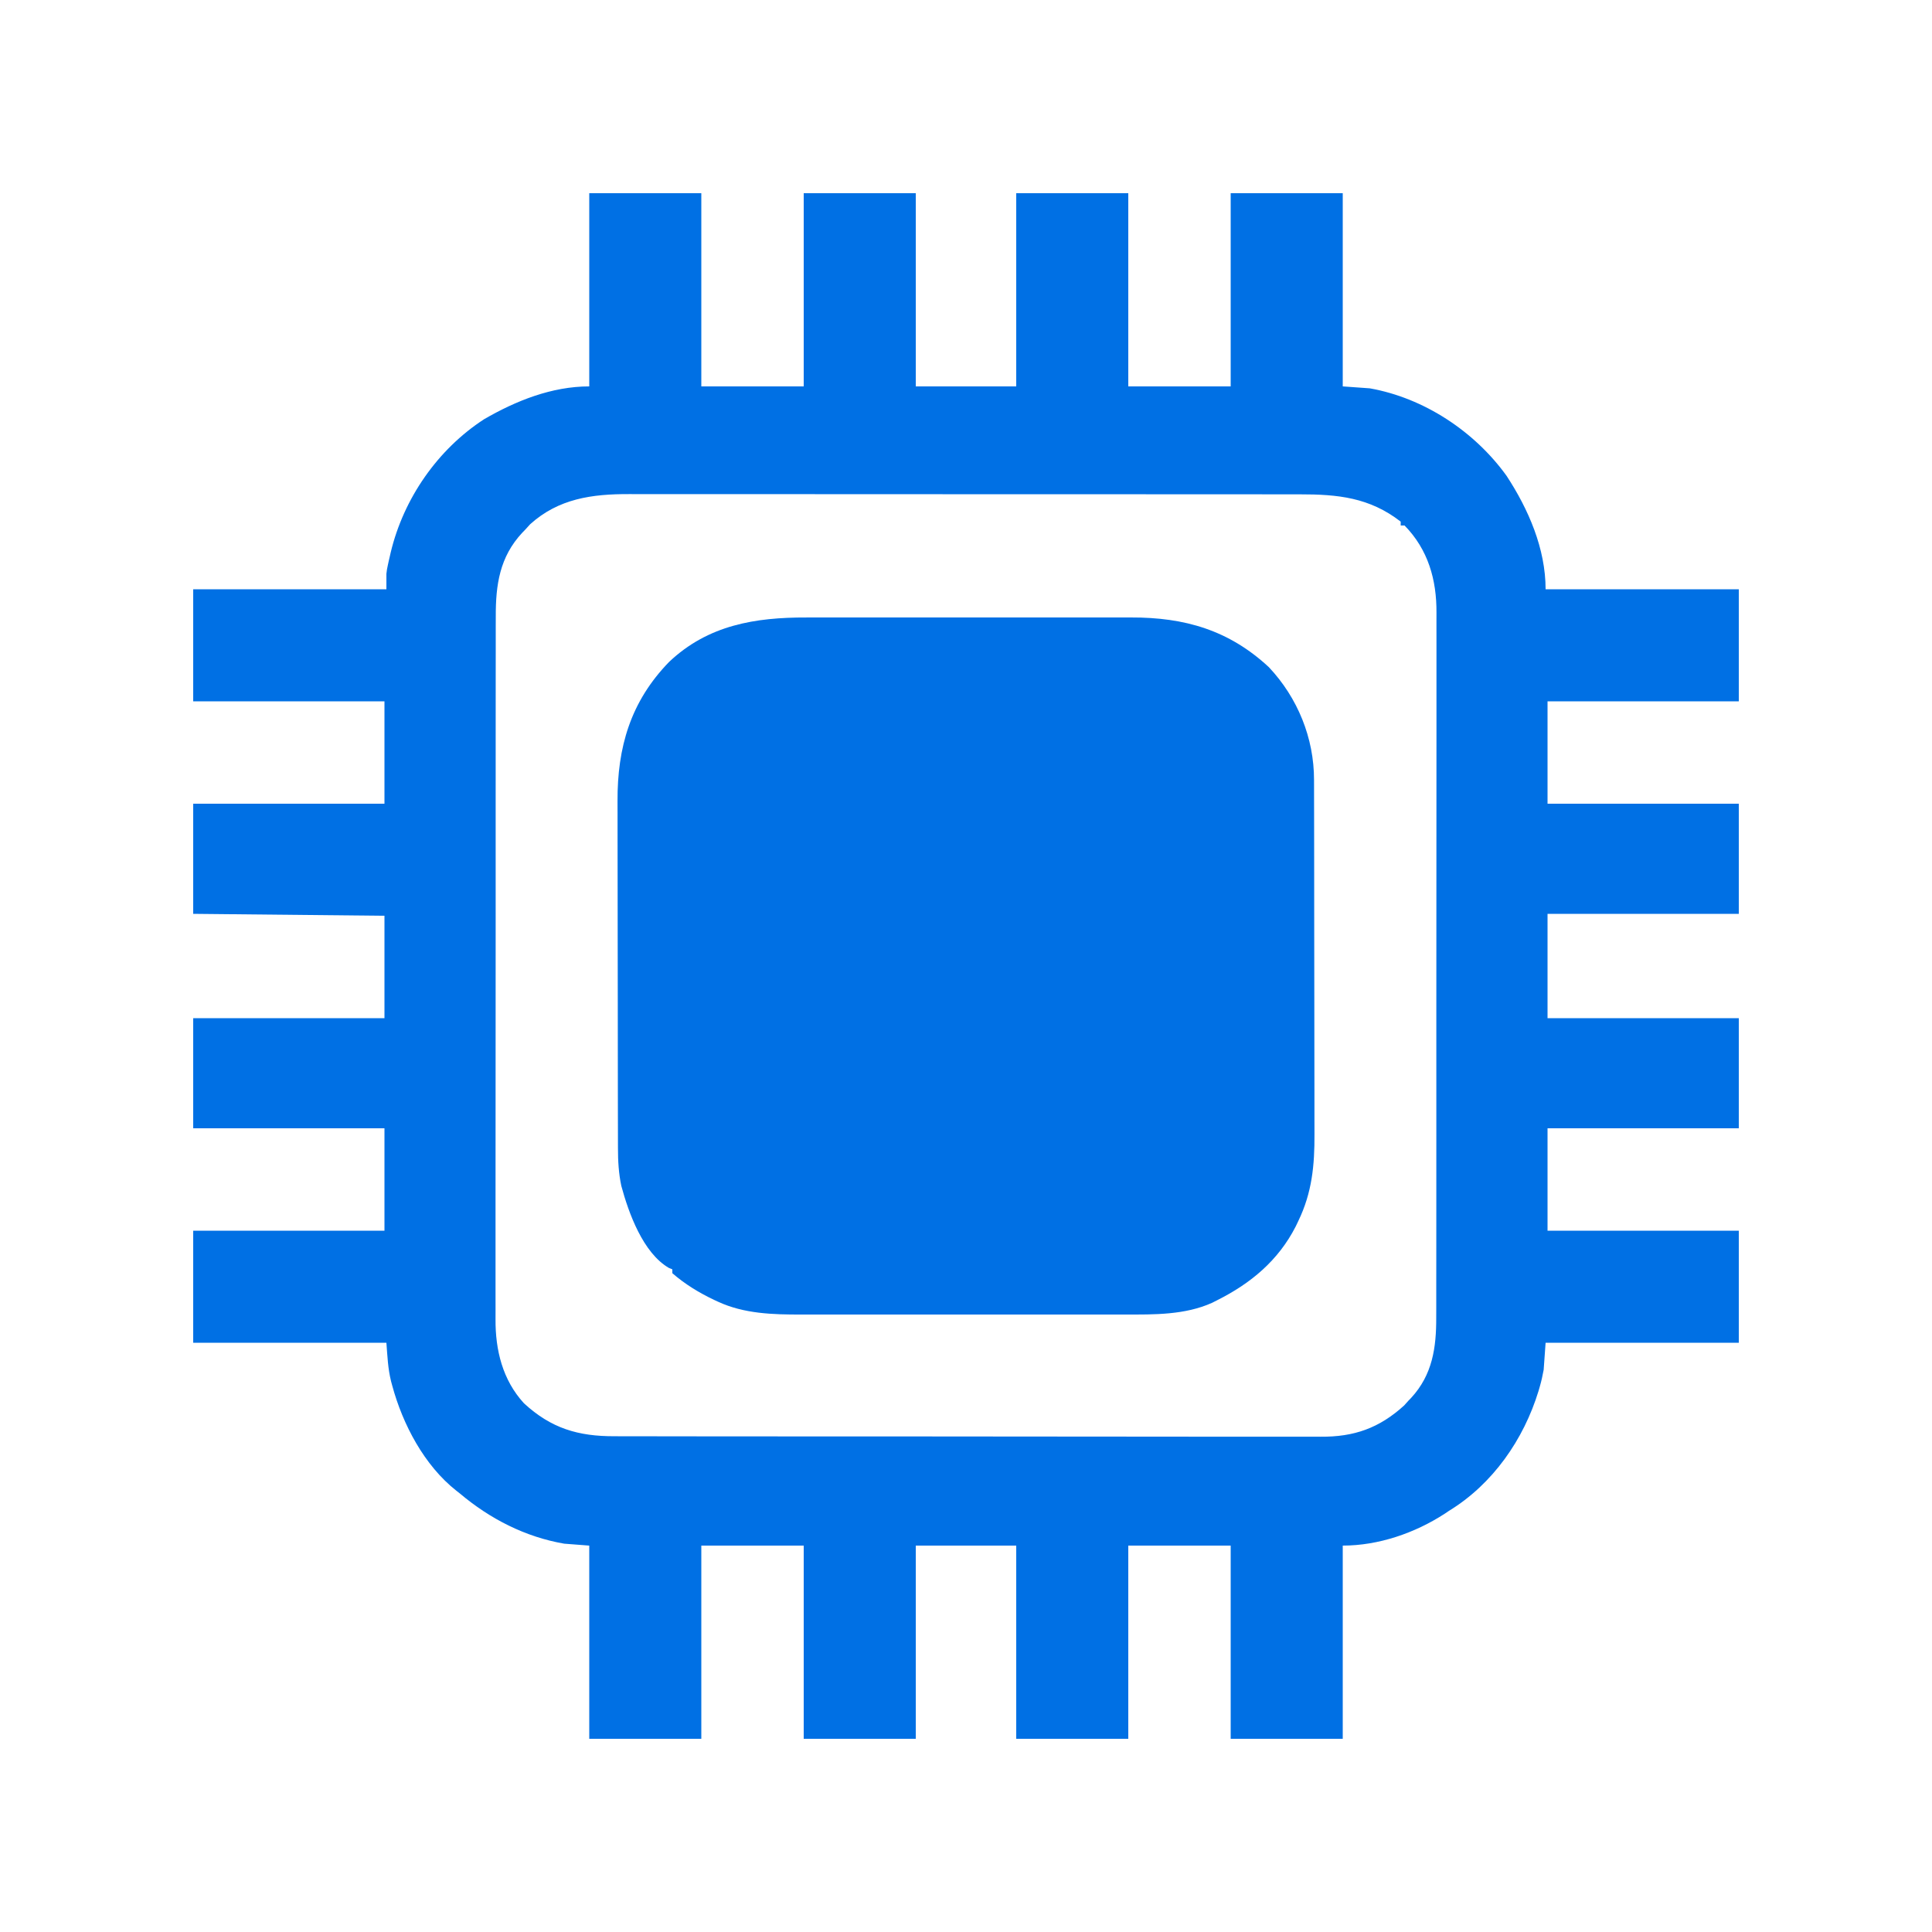 <?xml version="1.0" encoding="UTF-8"?>
<svg version="1.1" xmlns="http://www.w3.org/2000/svg" width="1000" height="1000">
<path d="M0 0 C19.14 0 38.28 0 58 0 C58 33 58 66 58 100 C75.49 100 92.98 100 111 100 C111 67 111 34 111 0 C130.14 0 149.28 0 169 0 C169 33 169 66 169 100 C186.16 100 203.32 100 221 100 C221 67 221 34 221 0 C240.14 0 259.28 0 279 0 C279 33 279 66 279 100 C296.49 100 313.98 100 332 100 C332 67 332 34 332 0 C351.14 0 370.28 0 390 0 C390 33 390 66 390 100 C396.93 100.495 396.93 100.495 404 101 C432.074 105.992 458.239 123.281 474.812 146.312 C486.164 163.651 495 184.016 495 205 C528 205 561 205 595 205 C595 224.14 595 243.28 595 263 C562.33 263 529.66 263 496 263 C496 280.49 496 297.98 496 316 C528.67 316 561.34 316 595 316 C595 334.81 595 353.62 595 373 C562.33 373 529.66 373 496 373 C496 390.82 496 408.64 496 427 C528.67 427 561.34 427 595 427 C595 445.81 595 464.62 595 484 C562.33 484 529.66 484 496 484 C496 501.49 496 518.98 496 537 C528.67 537 561.34 537 595 537 C595 556.14 595 575.28 595 595 C562 595 529 595 495 595 C494.67 599.62 494.34 604.24 494 609 C493.431 612.015 492.855 614.773 492 617.688 C491.786 618.431 491.571 619.174 491.35 619.94 C483.672 645.086 467.651 668.162 445 682 C444.286 682.482 443.572 682.964 442.836 683.461 C427.346 693.521 408.522 700 390 700 C390 733 390 766 390 800 C370.86 800 351.72 800 332 800 C332 767 332 734 332 700 C314.51 700 297.02 700 279 700 C279 733 279 766 279 800 C259.86 800 240.72 800 221 800 C221 767 221 734 221 700 C203.84 700 186.68 700 169 700 C169 733 169 766 169 800 C149.86 800 130.72 800 111 800 C111 767 111 734 111 700 C93.51 700 76.02 700 58 700 C58 733 58 766 58 800 C38.86 800 19.72 800 0 800 C0 767 0 734 0 700 C-4.29 699.67 -8.58 699.34 -13 699 C-33.159 695.518 -51.44 686.129 -67 673 C-67.563 672.559 -68.127 672.118 -68.707 671.664 C-85.384 658.551 -96.569 637.262 -102 617.125 C-102.196 616.402 -102.391 615.678 -102.593 614.933 C-104.244 608.183 -104.449 602.161 -105 595 C-138 595 -171 595 -205 595 C-205 575.86 -205 556.72 -205 537 C-172.33 537 -139.66 537 -106 537 C-106 519.51 -106 502.02 -106 484 C-138.67 484 -171.34 484 -205 484 C-205 465.19 -205 446.38 -205 427 C-172.33 427 -139.66 427 -106 427 C-106 409.51 -106 392.02 -106 374 C-138.67 373.67 -171.34 373.34 -205 373 C-205 354.19 -205 335.38 -205 316 C-172.33 316 -139.66 316 -106 316 C-106 298.51 -106 281.02 -106 263 C-138.67 263 -171.34 263 -205 263 C-205 243.86 -205 224.72 -205 205 C-172 205 -139 205 -105 205 C-105 202.36 -105 199.72 -105 197 C-104.712 194.646 -104.712 194.646 -104.301 192.738 C-104.146 192.019 -103.992 191.299 -103.833 190.558 C-103.661 189.817 -103.489 189.076 -103.312 188.312 C-103.132 187.526 -102.951 186.739 -102.765 185.928 C-96.102 158.065 -78.536 132.654 -54.434 116.988 C-37.871 107.397 -19.34 100 0 100 C0 67 0 34 0 0 Z M-30.625 171.375 C-31.409 172.241 -32.193 173.107 -33 174 C-33.554 174.574 -34.109 175.147 -34.68 175.738 C-46.358 188.244 -48.457 202.674 -48.388 219.193 C-48.392 220.818 -48.397 222.444 -48.404 224.069 C-48.418 228.512 -48.414 232.954 -48.407 237.396 C-48.402 242.196 -48.415 246.997 -48.425 251.797 C-48.442 261.192 -48.443 270.587 -48.438 279.982 C-48.434 287.62 -48.435 295.259 -48.44 302.897 C-48.441 303.985 -48.442 305.074 -48.443 306.195 C-48.444 308.406 -48.446 310.617 -48.447 312.828 C-48.461 333.549 -48.456 354.271 -48.444 374.992 C-48.434 393.936 -48.447 412.88 -48.471 431.824 C-48.495 451.291 -48.505 470.758 -48.498 490.225 C-48.495 501.148 -48.497 512.071 -48.515 522.995 C-48.529 532.293 -48.53 541.591 -48.513 550.89 C-48.504 555.631 -48.502 560.372 -48.517 565.112 C-48.531 569.459 -48.526 573.805 -48.507 578.151 C-48.503 579.717 -48.506 581.283 -48.517 582.849 C-48.616 598.78 -44.879 614.243 -33.824 626.312 C-19.742 639.34 -5.661 643.464 13.135 643.394 C14.767 643.399 16.398 643.405 18.029 643.413 C22.493 643.429 26.956 643.427 31.42 643.421 C36.241 643.419 41.063 643.433 45.884 643.446 C55.324 643.467 64.763 643.471 74.202 643.469 C81.878 643.468 89.553 643.472 97.229 643.479 C99.442 643.481 101.655 643.484 103.868 643.486 C105.52 643.487 105.52 643.487 107.206 643.489 C128.031 643.508 148.855 643.507 169.68 643.5 C188.713 643.494 207.746 643.515 226.779 643.548 C246.339 643.582 265.899 643.597 285.458 643.592 C296.433 643.59 307.407 643.595 318.382 643.62 C327.727 643.641 337.071 643.645 346.416 643.626 C351.179 643.617 355.942 643.616 360.706 643.636 C365.075 643.655 369.444 643.651 373.814 643.628 C375.386 643.624 376.958 643.628 378.529 643.641 C395.8 643.781 408.862 639.237 421.812 627.438 C422.895 626.231 422.895 626.231 424 625 C424.478 624.502 424.956 624.005 425.449 623.492 C436.452 611.575 438.453 597.49 438.388 581.889 C438.392 580.261 438.397 578.632 438.404 577.003 C438.418 572.547 438.414 568.091 438.407 563.635 C438.402 558.822 438.415 554.009 438.425 549.195 C438.442 539.773 438.443 530.35 438.438 520.928 C438.434 513.267 438.435 505.606 438.44 497.946 C438.441 496.854 438.442 495.763 438.443 494.639 C438.444 492.422 438.446 490.205 438.447 487.988 C438.461 467.207 438.456 446.426 438.444 425.645 C438.434 406.646 438.447 387.647 438.471 368.648 C438.495 349.127 438.505 329.606 438.498 310.084 C438.495 299.13 438.497 288.176 438.515 277.221 C438.529 267.895 438.53 258.569 438.513 249.243 C438.504 244.488 438.502 239.733 438.517 234.978 C438.531 230.619 438.526 226.26 438.507 221.901 C438.503 220.33 438.506 218.759 438.517 217.189 C438.623 200.069 434.212 184.489 422 172 C421.34 172 420.68 172 420 172 C420 171.34 420 170.68 420 170 C403.872 157.475 387.444 155.843 367.617 155.866 C366.068 155.864 364.518 155.862 362.969 155.859 C358.731 155.853 354.494 155.853 350.256 155.855 C345.678 155.855 341.1 155.849 336.522 155.845 C327.56 155.836 318.599 155.834 309.637 155.833 C302.35 155.832 295.063 155.83 287.776 155.827 C267.099 155.818 246.422 155.814 225.745 155.815 C224.631 155.815 223.518 155.815 222.37 155.815 C221.255 155.815 220.14 155.815 218.991 155.815 C200.921 155.815 182.85 155.806 164.78 155.792 C146.209 155.777 127.638 155.77 109.067 155.771 C98.647 155.771 88.228 155.769 77.808 155.758 C68.937 155.749 60.065 155.747 51.194 155.753 C46.672 155.757 42.15 155.757 37.627 155.748 C33.48 155.74 29.332 155.742 25.184 155.75 C23.692 155.752 22.199 155.75 20.707 155.745 C1.489 155.677 -15.893 158.046 -30.625 171.375 Z " fill="#0070E4" transform="translate(305,100)"/>
<path d="M0 0 C2.006 -0.004 4.012 -0.009 6.018 -0.016 C11.419 -0.029 16.819 -0.024 22.22 -0.015 C27.901 -0.007 33.581 -0.014 39.262 -0.019 C48.797 -0.024 58.333 -0.017 67.868 -0.003 C78.856 0.013 89.844 0.008 100.833 -0.008 C110.306 -0.022 119.779 -0.024 129.252 -0.016 C134.893 -0.011 140.533 -0.011 146.174 -0.021 C151.48 -0.029 156.786 -0.023 162.092 -0.006 C164.026 -0.002 165.961 -0.003 167.896 -0.01 C195.653 -0.097 218.608 6.511 239.277 25.701 C254.202 41.549 262.692 62.402 262.668 84.101 C262.672 85.381 262.672 85.381 262.677 86.686 C262.685 89.531 262.687 92.377 262.688 95.222 C262.693 97.268 262.698 99.313 262.704 101.359 C262.717 106.909 262.723 112.459 262.728 118.009 C262.73 121.482 262.735 124.954 262.739 128.426 C262.753 139.305 262.762 150.184 262.766 161.063 C262.771 173.594 262.788 186.125 262.817 198.655 C262.839 208.359 262.849 218.062 262.85 227.765 C262.851 233.551 262.857 239.338 262.875 245.125 C262.892 250.575 262.894 256.025 262.885 261.475 C262.884 263.465 262.888 265.455 262.898 267.445 C262.974 283.518 261.649 297.678 254.527 312.388 C253.864 313.775 253.864 313.775 253.188 315.189 C244.173 332.843 229.934 344.661 212.527 353.388 C211.653 353.832 210.779 354.275 209.879 354.732 C195.928 361.017 179.934 360.828 164.957 360.776 C162.953 360.78 160.948 360.786 158.944 360.792 C153.551 360.806 148.159 360.801 142.766 360.791 C137.091 360.784 131.417 360.791 125.742 360.795 C116.216 360.801 106.691 360.794 97.166 360.779 C86.193 360.763 75.22 360.768 64.248 360.785 C54.784 360.798 45.32 360.8 35.856 360.792 C30.223 360.788 24.589 360.787 18.956 360.797 C13.656 360.806 8.357 360.8 3.058 360.782 C1.127 360.778 -0.804 360.779 -2.736 360.786 C-17.355 360.832 -32.359 360.4 -45.848 354.138 C-46.498 353.838 -47.148 353.538 -47.818 353.229 C-55.582 349.548 -62.985 345.046 -69.473 339.388 C-69.473 338.728 -69.473 338.068 -69.473 337.388 C-70.042 337.161 -70.612 336.934 -71.199 336.701 C-84.655 328.933 -92.073 308.286 -95.895 294.154 C-97.251 287.663 -97.621 281.318 -97.613 274.713 C-97.616 273.876 -97.619 273.04 -97.622 272.178 C-97.631 269.393 -97.632 266.608 -97.634 263.824 C-97.638 261.819 -97.643 259.814 -97.649 257.809 C-97.662 252.375 -97.668 246.941 -97.673 241.507 C-97.676 238.105 -97.68 234.704 -97.684 231.303 C-97.698 220.643 -97.708 209.984 -97.712 199.324 C-97.716 187.053 -97.734 174.781 -97.763 162.51 C-97.784 153.003 -97.794 143.496 -97.796 133.989 C-97.797 128.321 -97.802 122.653 -97.82 116.986 C-97.837 111.647 -97.839 106.309 -97.83 100.97 C-97.83 99.023 -97.834 97.075 -97.844 95.127 C-97.978 67.166 -91.111 43.527 -71.133 22.982 C-50.987 3.914 -26.572 -0.092 0 0 Z " fill="#0070E4" transform="translate(417.473,319.612)"/>
</svg>
